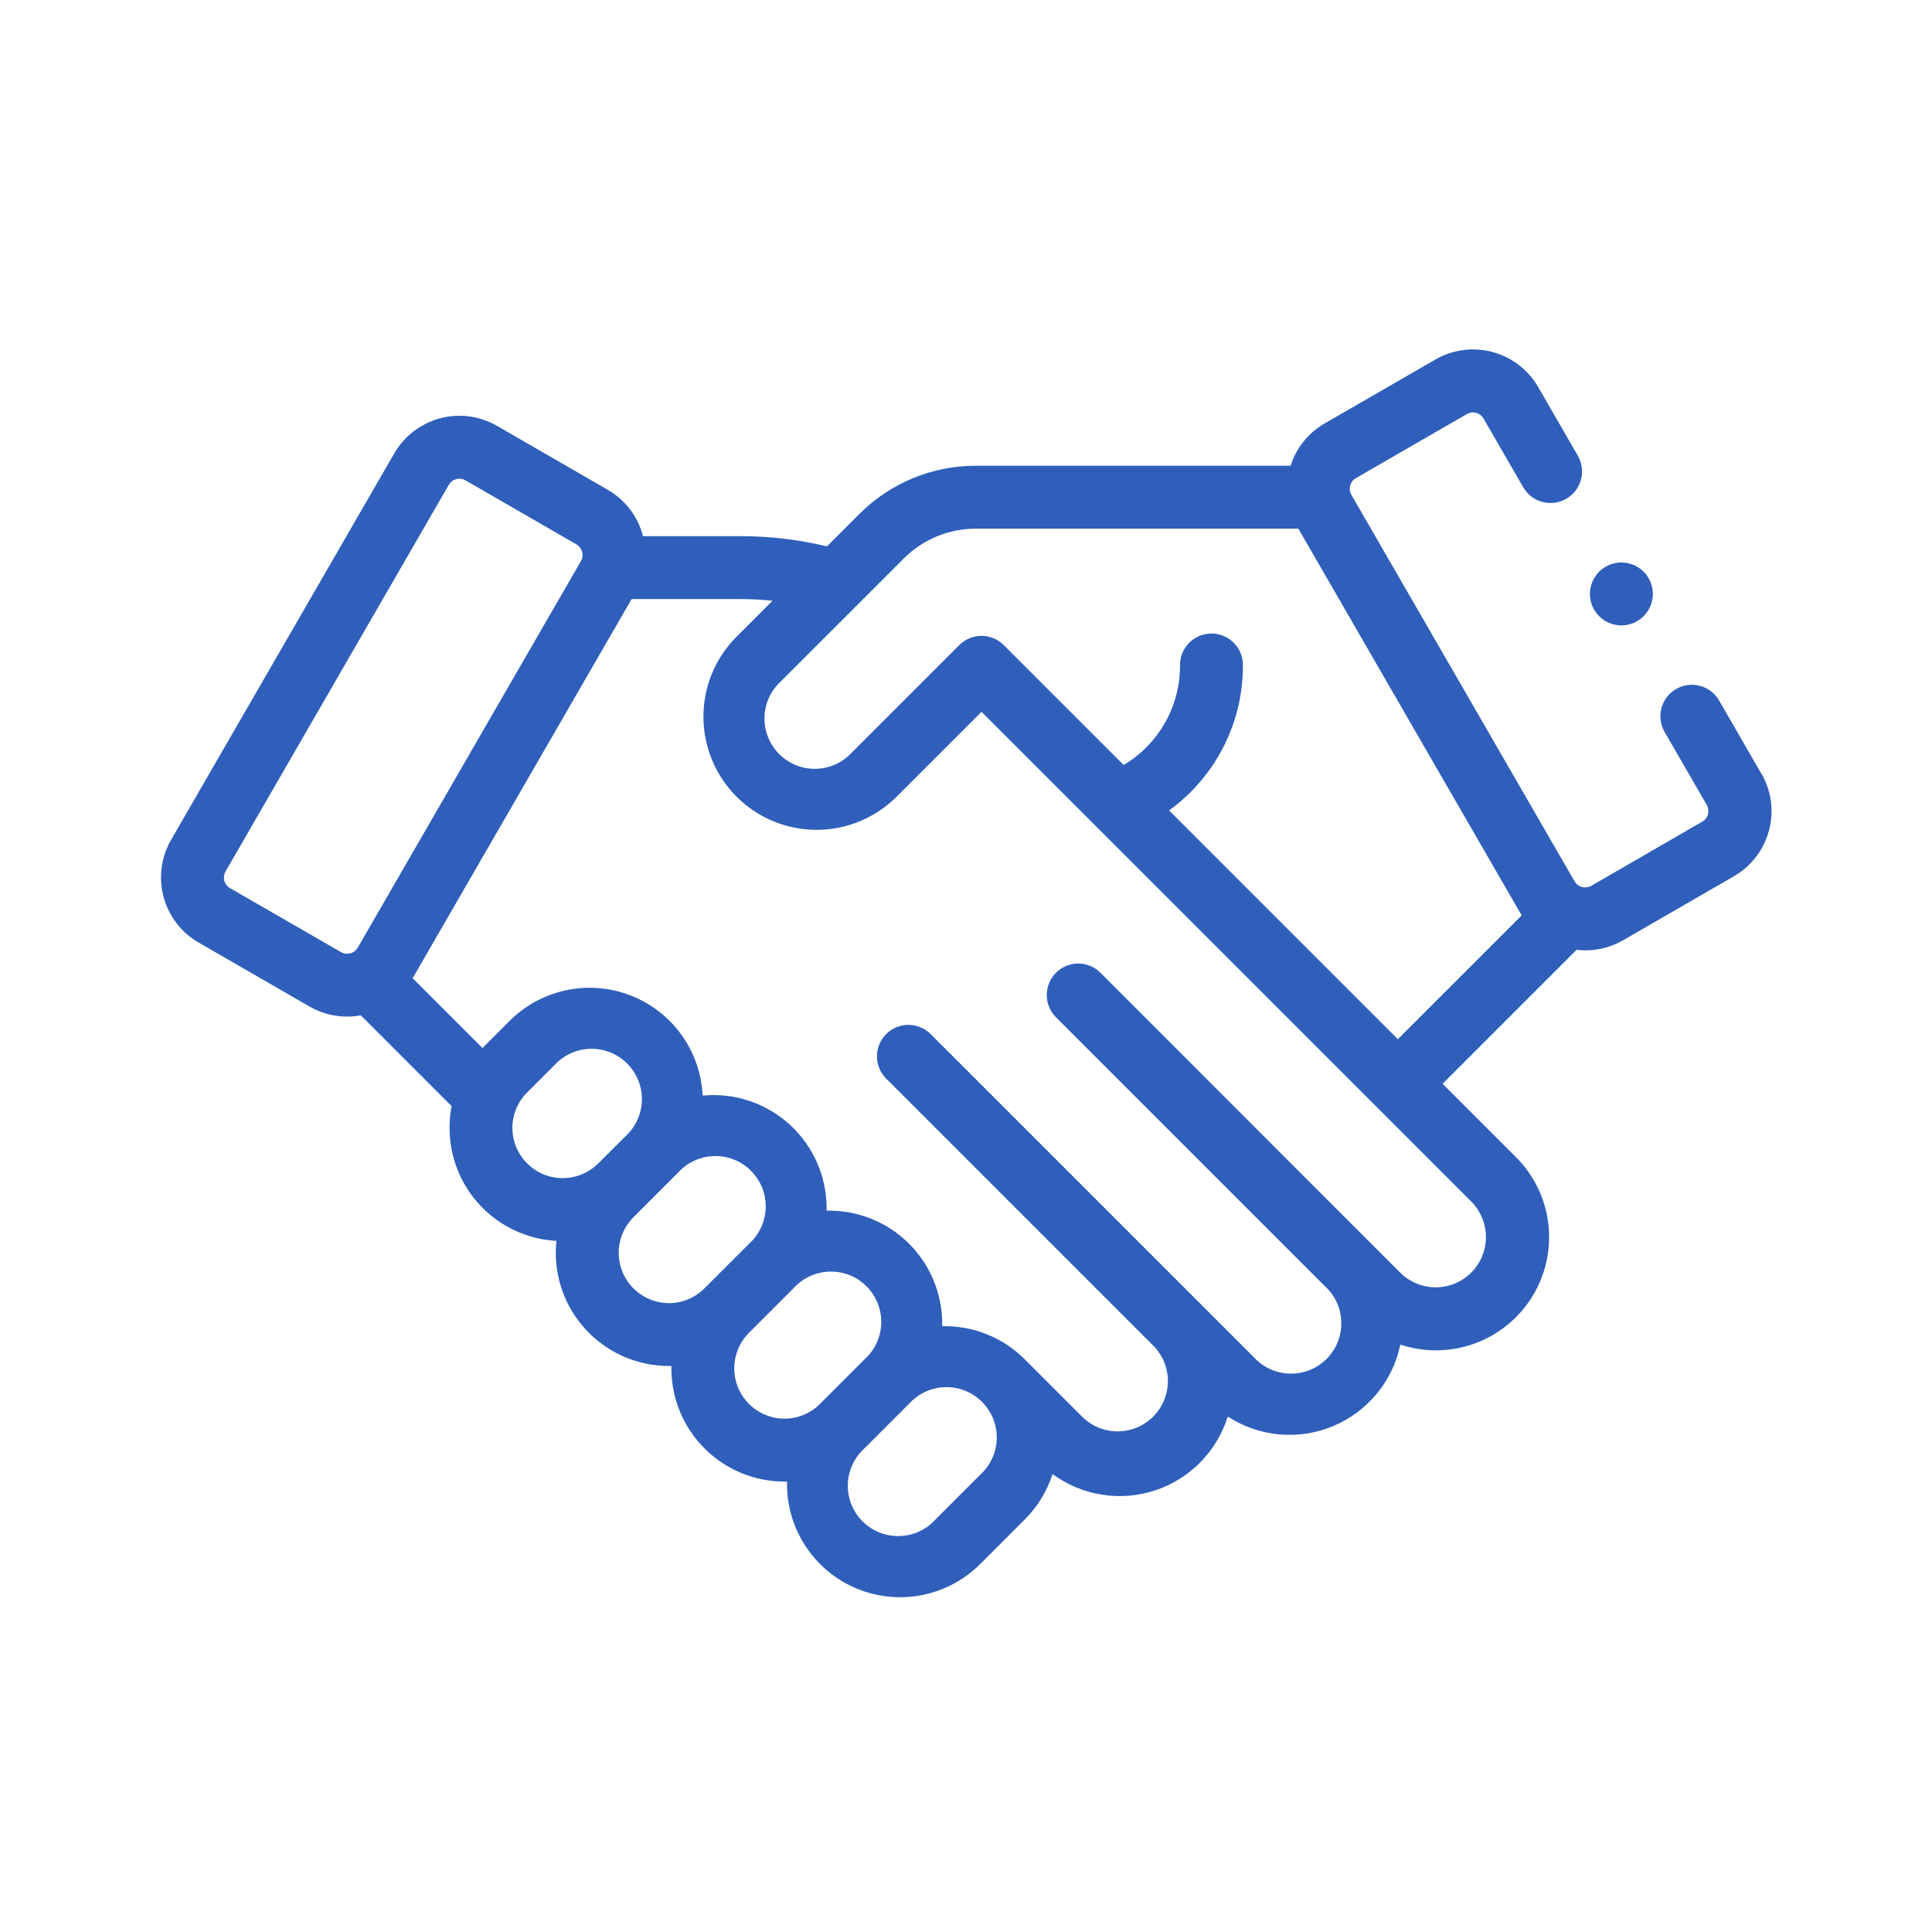 <svg width="96" height="96" viewBox="0 0 96 96" fill="none" xmlns="http://www.w3.org/2000/svg">
<g clip-path="url(#clip0_19_3270)">
<g clip-path="url(#clip1_19_3270)">
<mask id="mask0_19_3270" style="mask-type:luminance" maskUnits="userSpaceOnUse" x="0" y="0" width="96" height="96">
<path d="M96 0H0V96H96V0Z" fill="white"/>
</mask>
<g mask="url(#mask0_19_3270)">
<path d="M87.513 38.432L85.429 34.822C85.328 34.642 85.191 34.484 85.028 34.357C84.865 34.23 84.679 34.136 84.48 34.082C84.28 34.027 84.072 34.013 83.867 34.039C83.662 34.066 83.465 34.133 83.286 34.236C83.107 34.339 82.95 34.477 82.825 34.641C82.7 34.805 82.608 34.993 82.555 35.193C82.503 35.393 82.491 35.601 82.519 35.806C82.548 36.01 82.617 36.207 82.722 36.385L84.806 39.995C84.887 40.135 84.909 40.301 84.867 40.458C84.825 40.614 84.723 40.747 84.583 40.828L79.072 44.014C78.932 44.094 78.766 44.116 78.609 44.075C78.453 44.033 78.32 43.931 78.239 43.791L67.151 24.591C67.07 24.451 67.049 24.285 67.091 24.128C67.132 23.972 67.234 23.839 67.374 23.758L72.885 20.576C73.025 20.495 73.191 20.474 73.348 20.515C73.504 20.557 73.637 20.659 73.718 20.799L75.689 24.213C75.792 24.391 75.929 24.547 76.093 24.672C76.256 24.797 76.443 24.889 76.641 24.941C76.84 24.994 77.048 25.008 77.251 24.98C77.455 24.953 77.652 24.886 77.83 24.783C78.008 24.68 78.164 24.543 78.289 24.379C78.414 24.216 78.505 24.029 78.558 23.831C78.611 23.632 78.625 23.424 78.597 23.221C78.57 23.017 78.503 22.82 78.4 22.642L76.429 19.228C75.933 18.372 75.117 17.747 74.161 17.491C73.206 17.235 72.187 17.368 71.329 17.861L65.817 21.043C65.011 21.507 64.409 22.257 64.128 23.143H48.5C47.421 23.14 46.352 23.351 45.356 23.764C44.359 24.177 43.454 24.783 42.693 25.548L41.093 27.148C39.688 26.812 38.249 26.642 36.805 26.641H31.95C31.827 26.161 31.609 25.71 31.309 25.315C31.009 24.92 30.634 24.589 30.204 24.341L24.692 21.159C23.834 20.665 22.815 20.531 21.859 20.787C20.903 21.044 20.087 21.669 19.592 22.526L8.5 41.733C8.005 42.591 7.872 43.61 8.128 44.566C8.384 45.522 9.01 46.338 9.867 46.833L15.381 50.014C15.947 50.342 16.588 50.514 17.242 50.514C17.472 50.514 17.702 50.492 17.928 50.45L22.439 54.961C22.371 55.32 22.337 55.684 22.339 56.049C22.338 57.486 22.889 58.868 23.876 59.912C24.864 60.955 26.214 61.581 27.649 61.659C27.628 61.856 27.617 62.055 27.617 62.253C27.617 63.744 28.209 65.174 29.264 66.228C30.318 67.283 31.748 67.875 33.239 67.875H33.361C33.361 67.916 33.361 67.956 33.361 67.997C33.361 69.488 33.953 70.918 35.008 71.972C36.062 73.027 37.492 73.619 38.983 73.619H39.105C39.105 73.66 39.105 73.7 39.105 73.741C39.105 74.853 39.434 75.941 40.052 76.866C40.67 77.791 41.548 78.512 42.576 78.938C43.604 79.363 44.735 79.474 45.826 79.257C46.917 79.039 47.919 78.503 48.705 77.716L50.928 75.493C51.558 74.864 52.028 74.093 52.3 73.245C53.022 73.776 53.861 74.127 54.746 74.269C55.631 74.411 56.537 74.339 57.389 74.059C58.241 73.78 59.014 73.301 59.643 72.662C60.272 72.024 60.739 71.244 61.006 70.388C61.773 70.887 62.651 71.191 63.563 71.274C64.475 71.357 65.393 71.216 66.238 70.864C67.083 70.511 67.829 69.958 68.412 69.252C68.994 68.545 69.396 67.708 69.581 66.811C70.782 67.21 72.083 67.191 73.273 66.759C74.463 66.326 75.472 65.505 76.137 64.428C76.802 63.35 77.084 62.08 76.937 60.823C76.791 59.566 76.224 58.394 75.329 57.499L71.682 53.852L78.34 47.194C78.488 47.212 78.637 47.221 78.786 47.222C79.439 47.222 80.082 47.05 80.647 46.722L86.159 43.54C87.016 43.045 87.642 42.23 87.899 41.273C88.155 40.317 88.022 39.298 87.527 38.44L87.513 38.432ZM11.432 44.132C11.292 44.051 11.19 43.918 11.148 43.762C11.106 43.605 11.128 43.439 11.209 43.299L22.3 24.091C22.34 24.022 22.393 23.961 22.457 23.912C22.52 23.863 22.593 23.828 22.67 23.807C22.722 23.793 22.776 23.786 22.83 23.786C22.936 23.787 23.039 23.815 23.13 23.868L28.642 27.05C28.782 27.131 28.884 27.264 28.925 27.42C28.967 27.576 28.946 27.743 28.865 27.883L17.777 47.087C17.696 47.227 17.563 47.329 17.407 47.37C17.25 47.412 17.084 47.391 16.944 47.31L11.432 44.132ZM25.46 56.052C25.459 55.724 25.523 55.399 25.649 55.096C25.774 54.793 25.959 54.518 26.191 54.287L27.54 52.938C27.767 52.687 28.043 52.484 28.351 52.342C28.659 52.201 28.993 52.123 29.332 52.115C29.671 52.106 30.008 52.167 30.322 52.292C30.637 52.418 30.923 52.606 31.163 52.846C31.402 53.086 31.591 53.372 31.717 53.687C31.842 54.001 31.903 54.338 31.894 54.677C31.886 55.016 31.808 55.35 31.667 55.658C31.525 55.966 31.323 56.242 31.071 56.469L29.722 57.814C29.372 58.161 28.927 58.398 28.444 58.493C27.96 58.589 27.459 58.539 27.003 58.35C26.548 58.162 26.158 57.843 25.884 57.433C25.609 57.023 25.462 56.542 25.46 56.049V56.052ZM33.235 64.752C32.742 64.75 32.26 64.603 31.851 64.328C31.442 64.054 31.122 63.664 30.934 63.209C30.745 62.753 30.695 62.252 30.791 61.768C30.886 61.284 31.122 60.84 31.47 60.49L33.693 58.267C33.92 58.016 34.196 57.813 34.504 57.671C34.812 57.53 35.146 57.452 35.485 57.444C35.824 57.435 36.161 57.496 36.475 57.621C36.79 57.747 37.076 57.935 37.316 58.175C37.556 58.415 37.744 58.701 37.87 59.016C37.995 59.33 38.056 59.667 38.047 60.006C38.039 60.345 37.961 60.679 37.82 60.987C37.678 61.295 37.475 61.571 37.224 61.798L35 64.02C34.769 64.253 34.493 64.437 34.19 64.563C33.887 64.689 33.562 64.753 33.234 64.752H33.235ZM38.976 70.493C38.483 70.491 38.001 70.344 37.592 70.069C37.182 69.795 36.863 69.405 36.675 68.95C36.486 68.494 36.436 67.993 36.532 67.509C36.627 67.025 36.864 66.581 37.211 66.231L39.434 64.008C39.661 63.757 39.937 63.554 40.245 63.412C40.553 63.271 40.887 63.193 41.226 63.185C41.565 63.176 41.902 63.237 42.216 63.362C42.531 63.488 42.817 63.676 43.057 63.916C43.297 64.156 43.485 64.442 43.611 64.757C43.736 65.071 43.797 65.408 43.788 65.747C43.78 66.086 43.702 66.42 43.561 66.728C43.419 67.036 43.217 67.312 42.965 67.539L40.742 69.762C40.511 69.995 40.235 70.179 39.932 70.305C39.629 70.43 39.304 70.494 38.976 70.493ZM48.705 73.28L46.482 75.503C46.255 75.754 45.979 75.957 45.671 76.099C45.363 76.24 45.029 76.318 44.69 76.326C44.352 76.335 44.014 76.274 43.7 76.149C43.385 76.023 43.099 75.834 42.859 75.595C42.62 75.355 42.431 75.069 42.305 74.754C42.18 74.44 42.119 74.103 42.128 73.764C42.136 73.425 42.214 73.091 42.355 72.783C42.497 72.475 42.7 72.199 42.951 71.972L45.174 69.749C45.401 69.498 45.677 69.295 45.985 69.153C46.293 69.012 46.627 68.934 46.966 68.926C47.305 68.917 47.642 68.978 47.956 69.103C48.271 69.229 48.557 69.418 48.797 69.657C49.036 69.897 49.225 70.183 49.351 70.498C49.476 70.812 49.537 71.149 49.528 71.488C49.52 71.827 49.442 72.161 49.301 72.469C49.159 72.777 48.956 73.053 48.705 73.28ZM73.105 63.236C72.636 63.703 72.001 63.966 71.34 63.966C70.678 63.966 70.043 63.703 69.574 63.236L54.659 48.314C54.364 48.03 53.969 47.873 53.56 47.877C53.151 47.882 52.76 48.046 52.47 48.335C52.181 48.625 52.017 49.016 52.013 49.425C52.008 49.834 52.165 50.229 52.449 50.524L65.826 63.901C66.078 64.128 66.28 64.404 66.422 64.712C66.563 65.02 66.641 65.354 66.649 65.693C66.658 66.031 66.597 66.369 66.472 66.683C66.346 66.998 66.157 67.284 65.918 67.524C65.678 67.763 65.392 67.952 65.077 68.078C64.763 68.203 64.426 68.264 64.087 68.255C63.748 68.247 63.414 68.169 63.106 68.028C62.798 67.886 62.522 67.683 62.295 67.432L46.221 51.362C45.926 51.078 45.532 50.922 45.122 50.925C44.713 50.929 44.322 51.094 44.032 51.383C43.743 51.673 43.578 52.064 43.575 52.473C43.571 52.883 43.727 53.277 44.011 53.572L57.388 66.949C57.818 67.425 58.048 68.047 58.032 68.688C58.016 69.329 57.754 69.939 57.301 70.393C56.847 70.846 56.237 71.108 55.596 71.124C54.955 71.14 54.333 70.91 53.857 70.48L50.915 67.538L50.902 67.527C50.366 66.994 49.728 66.575 49.026 66.295C48.324 66.015 47.573 65.88 46.817 65.898C46.817 65.857 46.817 65.815 46.817 65.774C46.818 65.025 46.668 64.284 46.378 63.594C46.088 62.904 45.663 62.279 45.128 61.756C44.593 61.233 43.958 60.822 43.262 60.547C42.566 60.272 41.821 60.14 41.073 60.157C41.073 60.116 41.073 60.074 41.073 60.033C41.073 59.249 40.91 58.474 40.593 57.758C40.276 57.041 39.812 56.399 39.232 55.872C38.652 55.345 37.968 54.946 37.225 54.699C36.481 54.452 35.694 54.364 34.914 54.439C34.863 53.351 34.496 52.301 33.86 51.417C33.223 50.533 32.343 49.853 31.327 49.46C30.311 49.067 29.203 48.978 28.137 49.203C27.071 49.428 26.093 49.958 25.323 50.728L23.974 52.077L20.504 48.607L31.385 29.768H36.8C37.33 29.768 37.859 29.796 38.386 29.851L36.6 31.637C35.546 32.691 34.953 34.121 34.953 35.612C34.953 37.104 35.546 38.534 36.6 39.588C37.654 40.642 39.084 41.235 40.575 41.235C42.067 41.235 43.497 40.642 44.551 39.588L48.77 35.369L73.106 59.705C73.573 60.174 73.836 60.809 73.836 61.471C73.836 62.132 73.573 62.767 73.105 63.236ZM58.092 40.27C59.228 39.447 60.153 38.367 60.791 37.117C61.429 35.868 61.761 34.485 61.76 33.082C61.765 32.873 61.729 32.666 61.653 32.472C61.577 32.278 61.462 32.101 61.317 31.951C61.171 31.802 60.997 31.683 60.805 31.602C60.613 31.521 60.406 31.479 60.197 31.479C59.989 31.479 59.782 31.521 59.59 31.602C59.398 31.683 59.224 31.802 59.078 31.951C58.933 32.101 58.819 32.278 58.742 32.472C58.666 32.666 58.63 32.873 58.635 33.082C58.635 34.076 58.377 35.053 57.886 35.918C57.395 36.782 56.689 37.505 55.835 38.014L49.883 32.062C49.739 31.916 49.568 31.799 49.379 31.719C49.19 31.639 48.987 31.598 48.782 31.596C48.577 31.595 48.373 31.634 48.183 31.711C47.993 31.788 47.82 31.902 47.674 32.046L42.341 37.379C42.114 37.63 41.838 37.833 41.53 37.975C41.222 38.116 40.888 38.194 40.549 38.202C40.211 38.211 39.873 38.15 39.559 38.025C39.244 37.899 38.958 37.71 38.718 37.471C38.479 37.231 38.29 36.945 38.164 36.63C38.039 36.316 37.978 35.978 37.987 35.64C37.995 35.301 38.073 34.967 38.214 34.659C38.356 34.351 38.559 34.075 38.81 33.848L44.9 27.759C45.372 27.285 45.933 26.909 46.551 26.653C47.169 26.397 47.831 26.267 48.5 26.269H64.515L75.532 45.35C75.558 45.395 75.587 45.438 75.614 45.482L69.459 51.637L58.092 40.27Z" fill="#2F5FBB"/>
<path d="M80.56 31.076C80.922 31.077 81.273 30.953 81.553 30.724C81.834 30.496 82.026 30.177 82.098 29.822C82.169 29.467 82.115 29.099 81.945 28.779C81.776 28.46 81.5 28.209 81.166 28.07C80.832 27.931 80.46 27.912 80.114 28.017C79.767 28.121 79.468 28.343 79.267 28.643C79.065 28.944 78.975 29.305 79.01 29.665C79.045 30.025 79.204 30.362 79.46 30.618C79.753 30.909 80.148 31.073 80.56 31.076Z" fill="#2F5FBB"/>
</g>
</g>
</g>
<defs>
<clipPath id="clip0_19_3270">
<rect width="96" height="96" fill="white"/>
</clipPath>
<clipPath id="clip1_19_3270">
<rect width="96" height="96" fill="white"/>
</clipPath>
</defs>
</svg>
